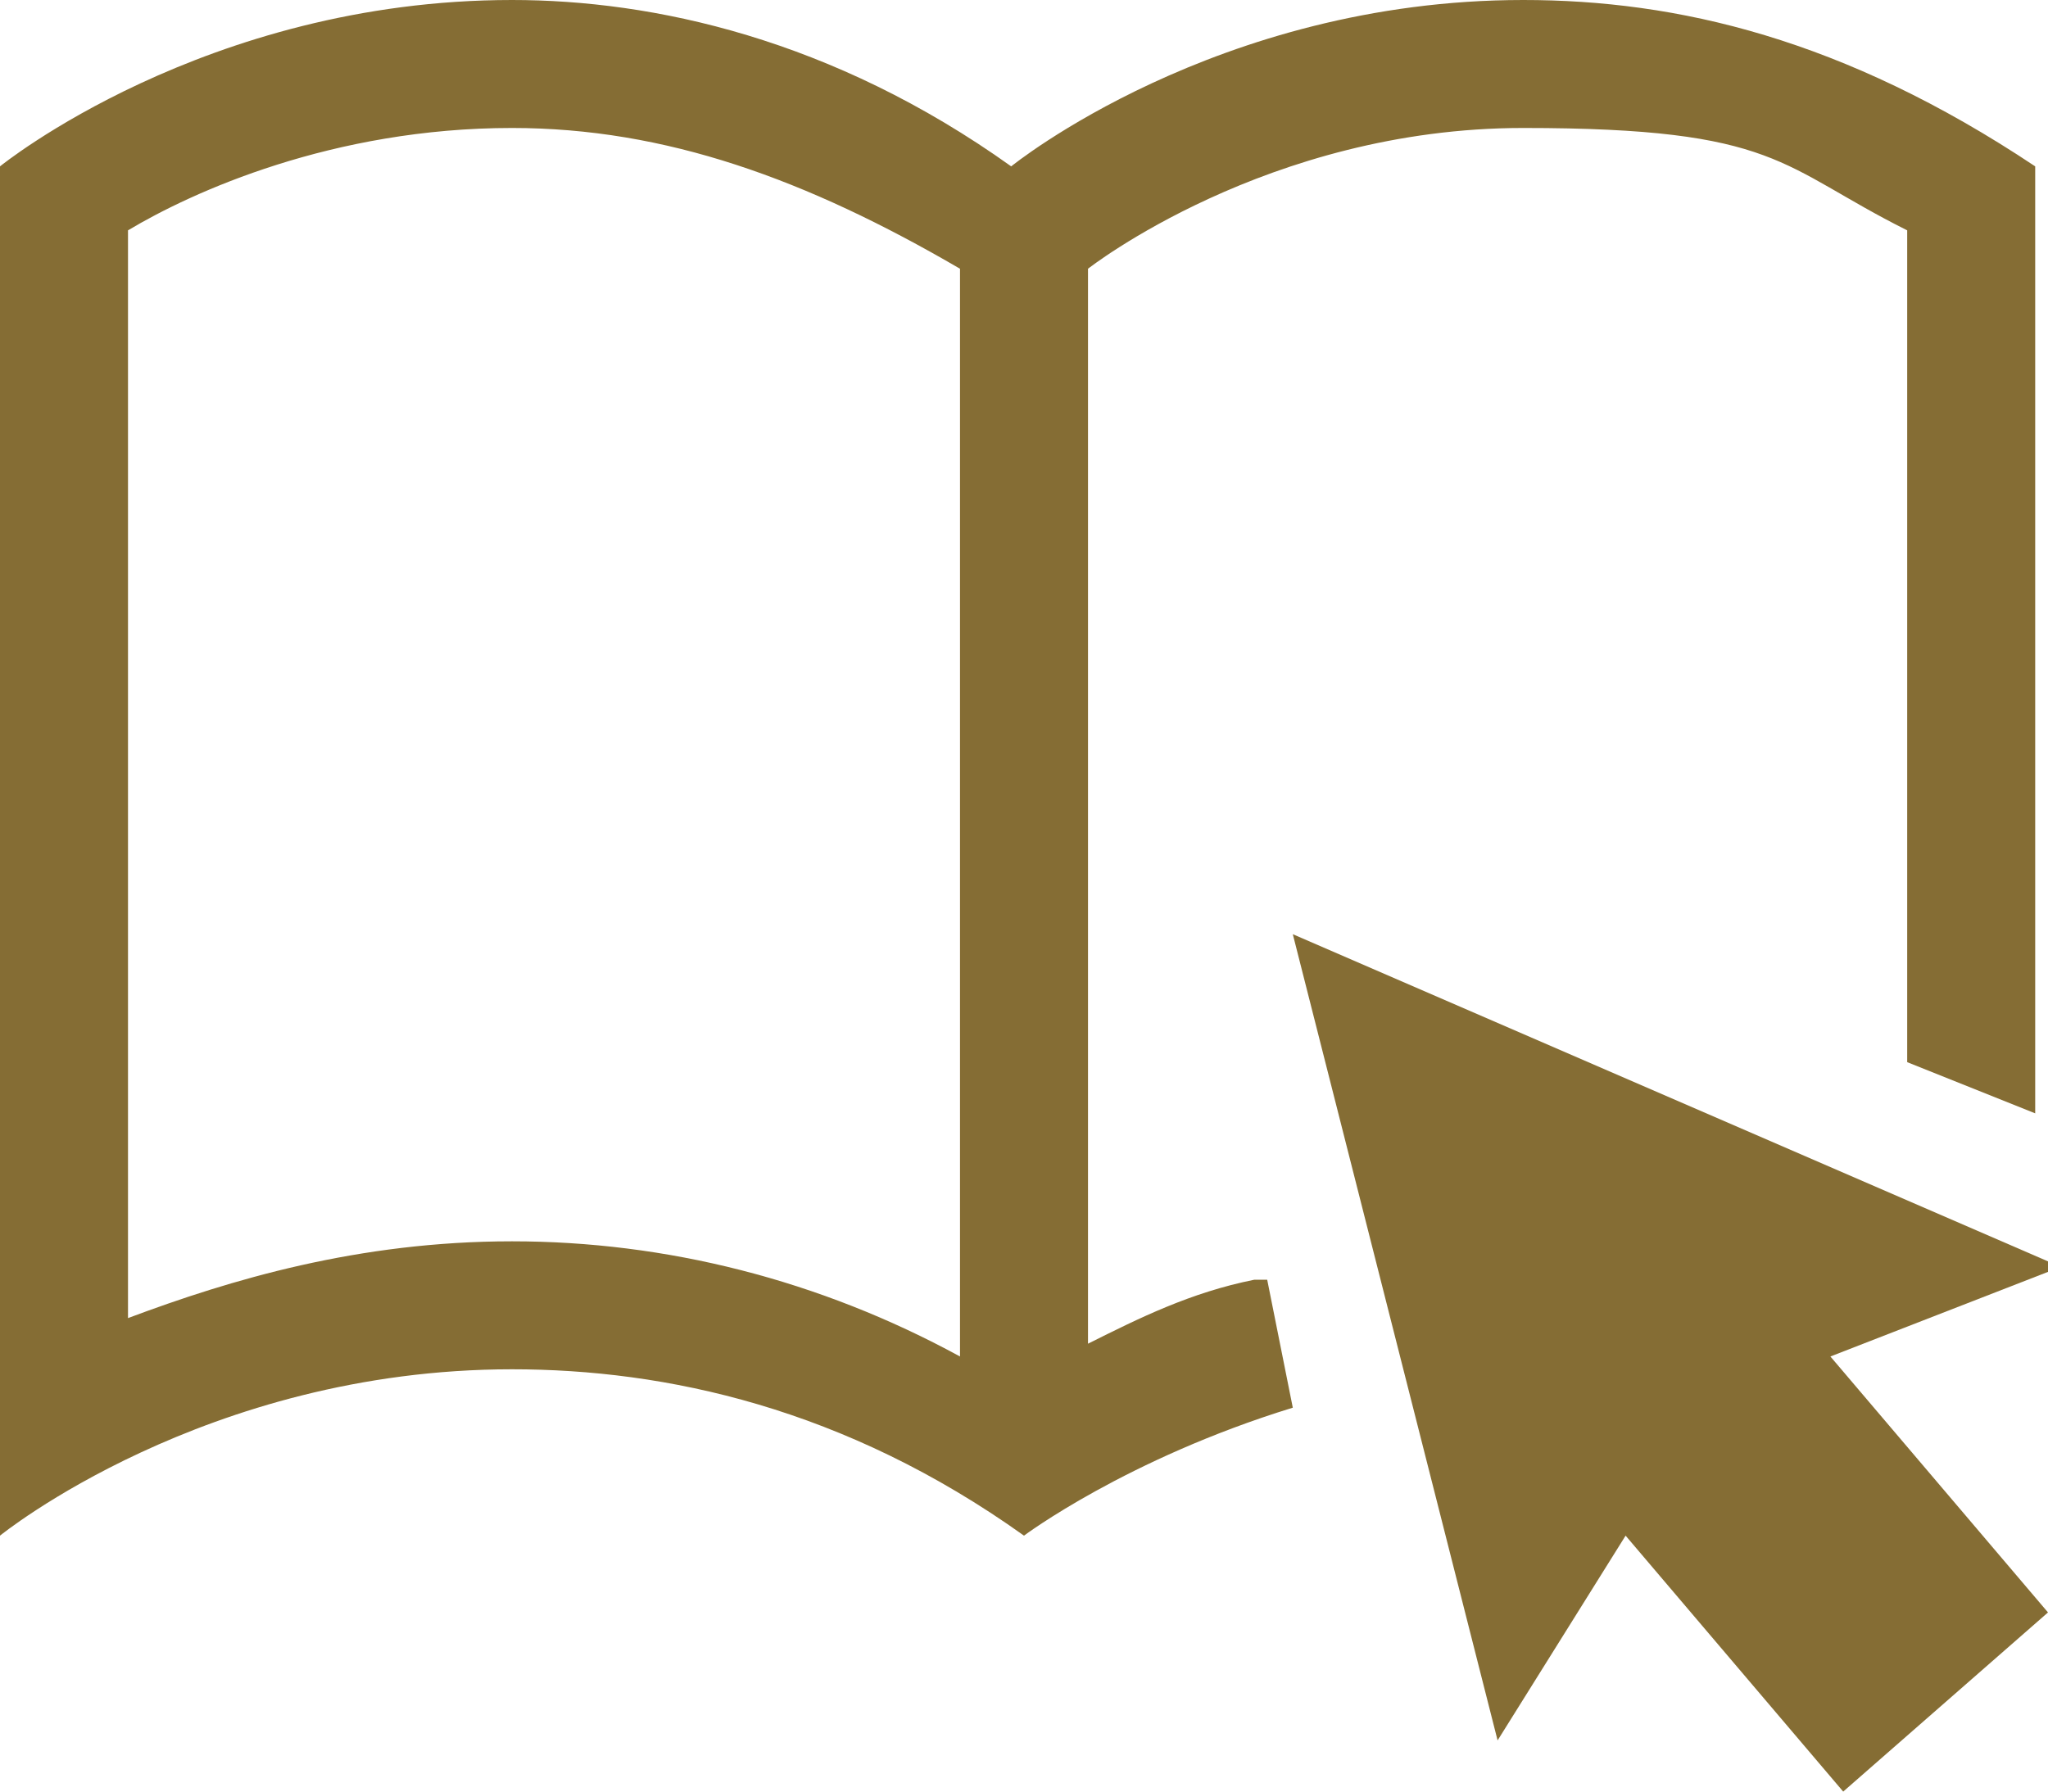 <?xml version="1.0" encoding="UTF-8"?><svg id="_レイヤー_1" xmlns="http://www.w3.org/2000/svg" width="16" height="14" viewBox="0 0 16 14"><defs><style>.cls-1{fill:#856d34;}</style></defs><g id="outline"><path class="cls-1" d="M9.8,10c-.5.1-.9.3-1.3.5V2.1h0s1.4-1.1,3.4-1.1,2,.3,3,.8v6.5l1,.4V1.3c-1.5-1-2.8-1.3-4-1.3-2.4,0-4,1.3-4,1.3-1.4-1-2.8-1.3-3.9-1.3C1.6,0,0,1.3,0,1.3v10.7s1.6-1.3,4-1.3c1.2,0,2.6.3,4,1.3,0,0,.8-.6,2.1-1l-.2-1h-.1ZM7.5,10.6c-1.1-.6-2.3-.9-3.5-.9s-2.2.3-3,.6V1.8c.5-.3,1.6-.8,3-.8,1.2,0,2.3.4,3.5,1.1h0v8.5Z"/><polygon class="cls-1" points="16.1 9.9 10.1 7.3 10.1 7.3 11.7 13.6 12.7 12 14.4 14 16 12.6 14.3 10.6 16.1 9.9"/></g></svg>